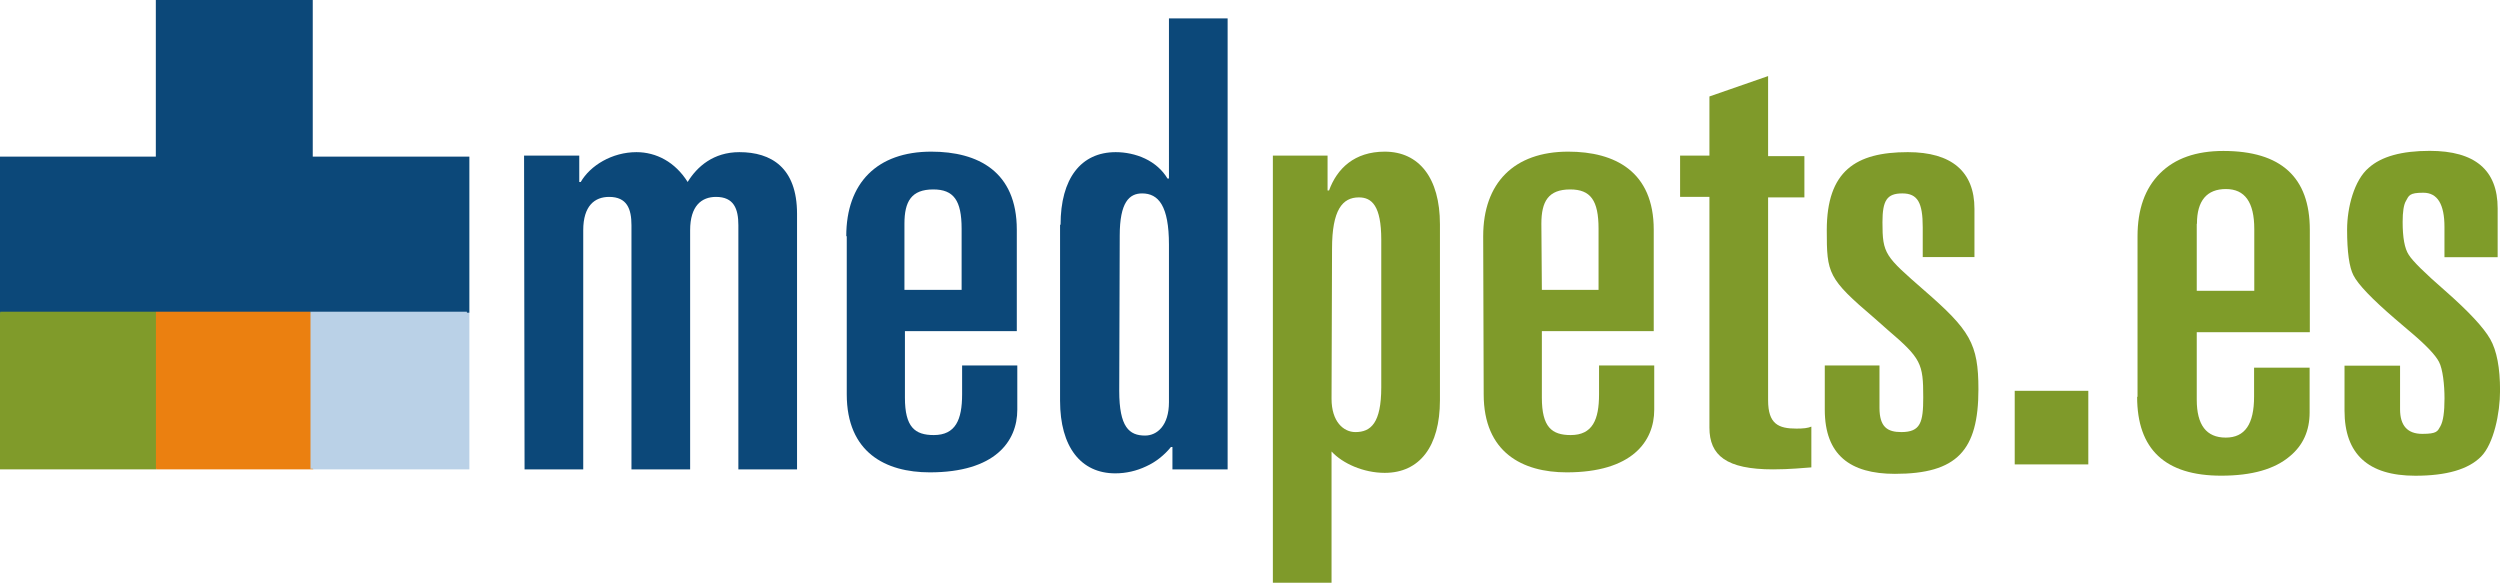 <?xml version="1.0" encoding="utf-8"?>
<svg xmlns="http://www.w3.org/2000/svg" id="Laag_1" version="1.1" viewBox="0 0 502.8 117.3">
  
  <defs>
    <style>
      .st0, .st1 {
        fill: #bad1e7;
      }

      .st2 {
        fill: #809b2a;
      }

      .st1, .st3, .st4 {
        display: none;
      }

      .st3 {
        fill: #ec8112;
      }

      .st5 {
        fill: #eb8010;
      }

      .st4, .st6 {
        fill: #7f9c29;
      }

      .st7 {
        fill: #0c4879;
      }

      .st8 {
        fill: #7f9a2a;
      }
    </style>
  </defs>
  <rect class="st2" y="62.9" width="31.5" height="31.5"/>
  <rect class="st5" x="31.5" y="62.9" width="31.5" height="31.5"/>
  <rect class="st0" x="62.9" y="62.9" width="31.5" height="31.5"/>
  <polygon class="st7" points="62.9 31.5 62.9 0 31.5 0 31.5 31.5 0 31.5 0 62.9 31.5 62.9 62.9 62.9 94.4 62.9 94.4 31.5 62.9 31.5"/>
  <g>
    <path class="st8" d="M405.2,78.6h14.8v14.8h-14.8v-14.8Z"/>
    <g>
      <path class="st7" d="M105.4,31.3h11.1v5.3h.3c1.9-3.3,6.3-6,11.2-6,4,0,7.8,2,10.3,6,1.9-3.1,5.2-6,10.4-6,6.4,0,11.6,3.1,11.6,12.4v51.4h-11.8v-49.1c0-3.3-.9-5.7-4.5-5.7-2.9,0-5.2,1.8-5.2,6.7v48.1h-11.8v-49.1c0-3.3-.9-5.7-4.5-5.7-2.9,0-5.2,1.8-5.2,6.7v48.1h-11.8l-.1-63.1h0Z"/>
      <path class="st7" d="M170.2,47.5c0-10.7,6.2-17,17.1-17,9.4,0,17.2,4,17.2,15.7v20.4h-22.5v13.4c0,5.9,2,7.5,5.8,7.5,4.4,0,5.7-3.1,5.7-8.2v-5.8h11.1v8.9c0,6.4-4.5,12.6-17.6,12.6-8.9,0-16.7-4-16.7-15.7v-31.8h-.1ZM182,58.3h11.4v-12.3c0-5.7-1.6-7.9-5.7-7.9-4.4,0-5.8,2.4-5.8,6.9v13.3h.1Z"/>
      <path class="st7" d="M213.3,45.2c0-9.3,4.1-14.6,11.1-14.6,1.9,0,4,.4,5.9,1.3s3.5,2.3,4.5,4h.3V3.7h11.8v90.7h-11.1v-4.5h-.3c-1.3,1.6-3,3-5,3.9-1.9.9-4,1.4-6.2,1.4-6.9,0-11.1-5.3-11.1-14.6v-35.4h.1ZM225.1,78.6c0,7.3,2,9,5.2,9,2.4,0,4.8-2,4.8-6.7v-31.7c0-7.8-2.1-10.3-5.4-10.3-2.6,0-4.5,1.8-4.5,8.5l-.1,31.2h0Z"/>
      <path class="st8" d="M256,31.3h11v7h.3c1.6-4.4,5.1-7.8,11.2-7.8,6.9,0,11.1,5.3,11.1,14.6v35.4c0,9.3-4.1,14.6-11.1,14.6-4.3,0-8.5-1.9-10.7-4.3v26.4h-11.8V31.3ZM267.8,80.2c0,4.6,2.4,6.7,4.8,6.7,3.1,0,5.2-1.8,5.2-9v-29.7c0-6.8-1.9-8.5-4.5-8.5-3.3,0-5.4,2.5-5.4,10.3l-.1,30.2h0Z"/>
      <path class="st8" d="M298.3,47.5c0-10.7,6.2-17,17.1-17,9.4,0,17.2,4,17.2,15.7v20.4h-22.5v13.4c0,5.9,2,7.5,5.8,7.5,4.4,0,5.7-3.1,5.7-8.2v-5.8h11.1v8.9c0,6.4-4.5,12.6-17.6,12.6-8.9,0-16.7-4-16.7-15.7l-.1-31.8h0ZM310.1,58.3h11.4v-12.3c0-5.7-1.6-7.9-5.7-7.9-4.4,0-5.8,2.4-5.8,6.9l.1,13.3h0Z"/>
      <path class="st8" d="M343.8,39.6h-5.9v-8.3h5.9v-11.9l11.8-4.1v16.1h7.3v8.3h-7.3v40.8c0,4.8,2.1,5.7,5.7,5.7,1.4,0,2.3-.1,3-.4v8.2c-1.4.1-4.4.4-7.7.4-9.4,0-12.8-2.8-12.8-8.4v-46.4h0Z"/>
      <path class="st8" d="M386.7,51.7v-6c0-4.9-1-6.8-4.1-6.8s-4,1.4-4,5.8c0,6.4.5,6.8,8.4,13.7,9.2,8,10.9,10.7,10.9,19.9,0,12.3-4.3,17-16.8,17-9,0-14.1-3.8-14.1-12.9v-8.9h11v8.5c0,3.9,1.6,4.9,4.4,4.9,3.9,0,4.4-2,4.4-7,0-6.8-.4-7.8-7.2-13.6l-2.6-2.3c-9.4-8-9.6-9-9.6-17.7,0-11.9,5.8-15.7,16.3-15.7,8.8,0,13.4,3.9,13.4,11.4v9.7h-10.4Z"/>
    </g>
  </g>
  <g>
    <g id="aDK">
      <g>
        <path class="st6" d="M429.9,79.82v-32.29c0-5.43,1.49-9.64,4.51-12.66s7.27-4.51,12.75-4.51c11.61,0,17.39,5.3,17.39,15.86v20.59h-22.74v13.58c0,5.08,1.93,7.62,5.83,7.62s5.7-2.76,5.7-8.24v-5.83h11.17v9.03c0,3.64-1.31,6.57-3.94,8.76-3.07,2.63-7.67,3.94-13.84,3.94-11.26,0-16.91-5.3-16.91-15.86h.09ZM441.81,45.03v13.45h11.57v-12.44c0-5.35-1.88-8.02-5.7-8.02s-5.83,2.32-5.83,6.97l-.04.04Z"/>
        <path class="st6" d="M502.32,51.73h-10.69v-6.09c0-4.56-1.4-6.88-4.25-6.88s-2.89.57-3.5,1.66c-.44.74-.66,2.15-.66,4.21,0,3.15.39,5.35,1.23,6.62.79,1.27,3.24,3.68,7.32,7.23,4.73,4.16,7.75,7.4,9.07,9.73s1.97,5.78,1.97,10.34-1.27,10.69-3.81,13.27c-2.54,2.58-6.97,3.86-13.23,3.86-9.51,0-14.24-4.38-14.24-13.1v-9.03h11.17v8.76c0,3.29,1.49,4.95,4.47,4.95s3.07-.53,3.64-1.53.83-2.89.83-5.61-.35-5.91-1.1-7.32c-.7-1.4-2.76-3.55-6.18-6.4l-2.67-2.28c-4.64-3.99-7.45-6.92-8.37-8.76-.83-1.62-1.27-4.64-1.27-9.16s1.45-9.99,4.34-12.44c2.54-2.28,6.62-3.42,12.27-3.42,9.11,0,13.67,3.86,13.67,11.57v9.81Z"/>
      </g>
    </g>
    <g id="Laag_6">
      <rect class="st0" x="62.4" y="62.64" width="31.5" height="31.63"/>
      <rect class="st1" x="62.67" y="63.47" width="31.28" height="31.28"/>
    </g>
    <g id="Laag_5">
      <rect class="st3" x="31.39" y="63.47" width="31.24" height="31.37"/>
      <rect class="st5" x="31.3" y="62.64" width="31.11" height="31.63"/>
    </g>
    <g id="Laag_4">
      <rect class="st2" x=".06" y="62.64" width="31.28" height="31.63"/>
      <rect class="st4" x=".02" y="63.47" width="31.37" height="31.28"/>
    </g>
    <g id="Laag_11">
      <polygon class="st7" points="93.95 31.8 62.62 31.8 62.62 -.05 31.34 -.05 31.34 31.8 .02 31.8 .02 62.64 93.95 62.64 93.95 31.8"/>
    </g>
  </g>
</svg>